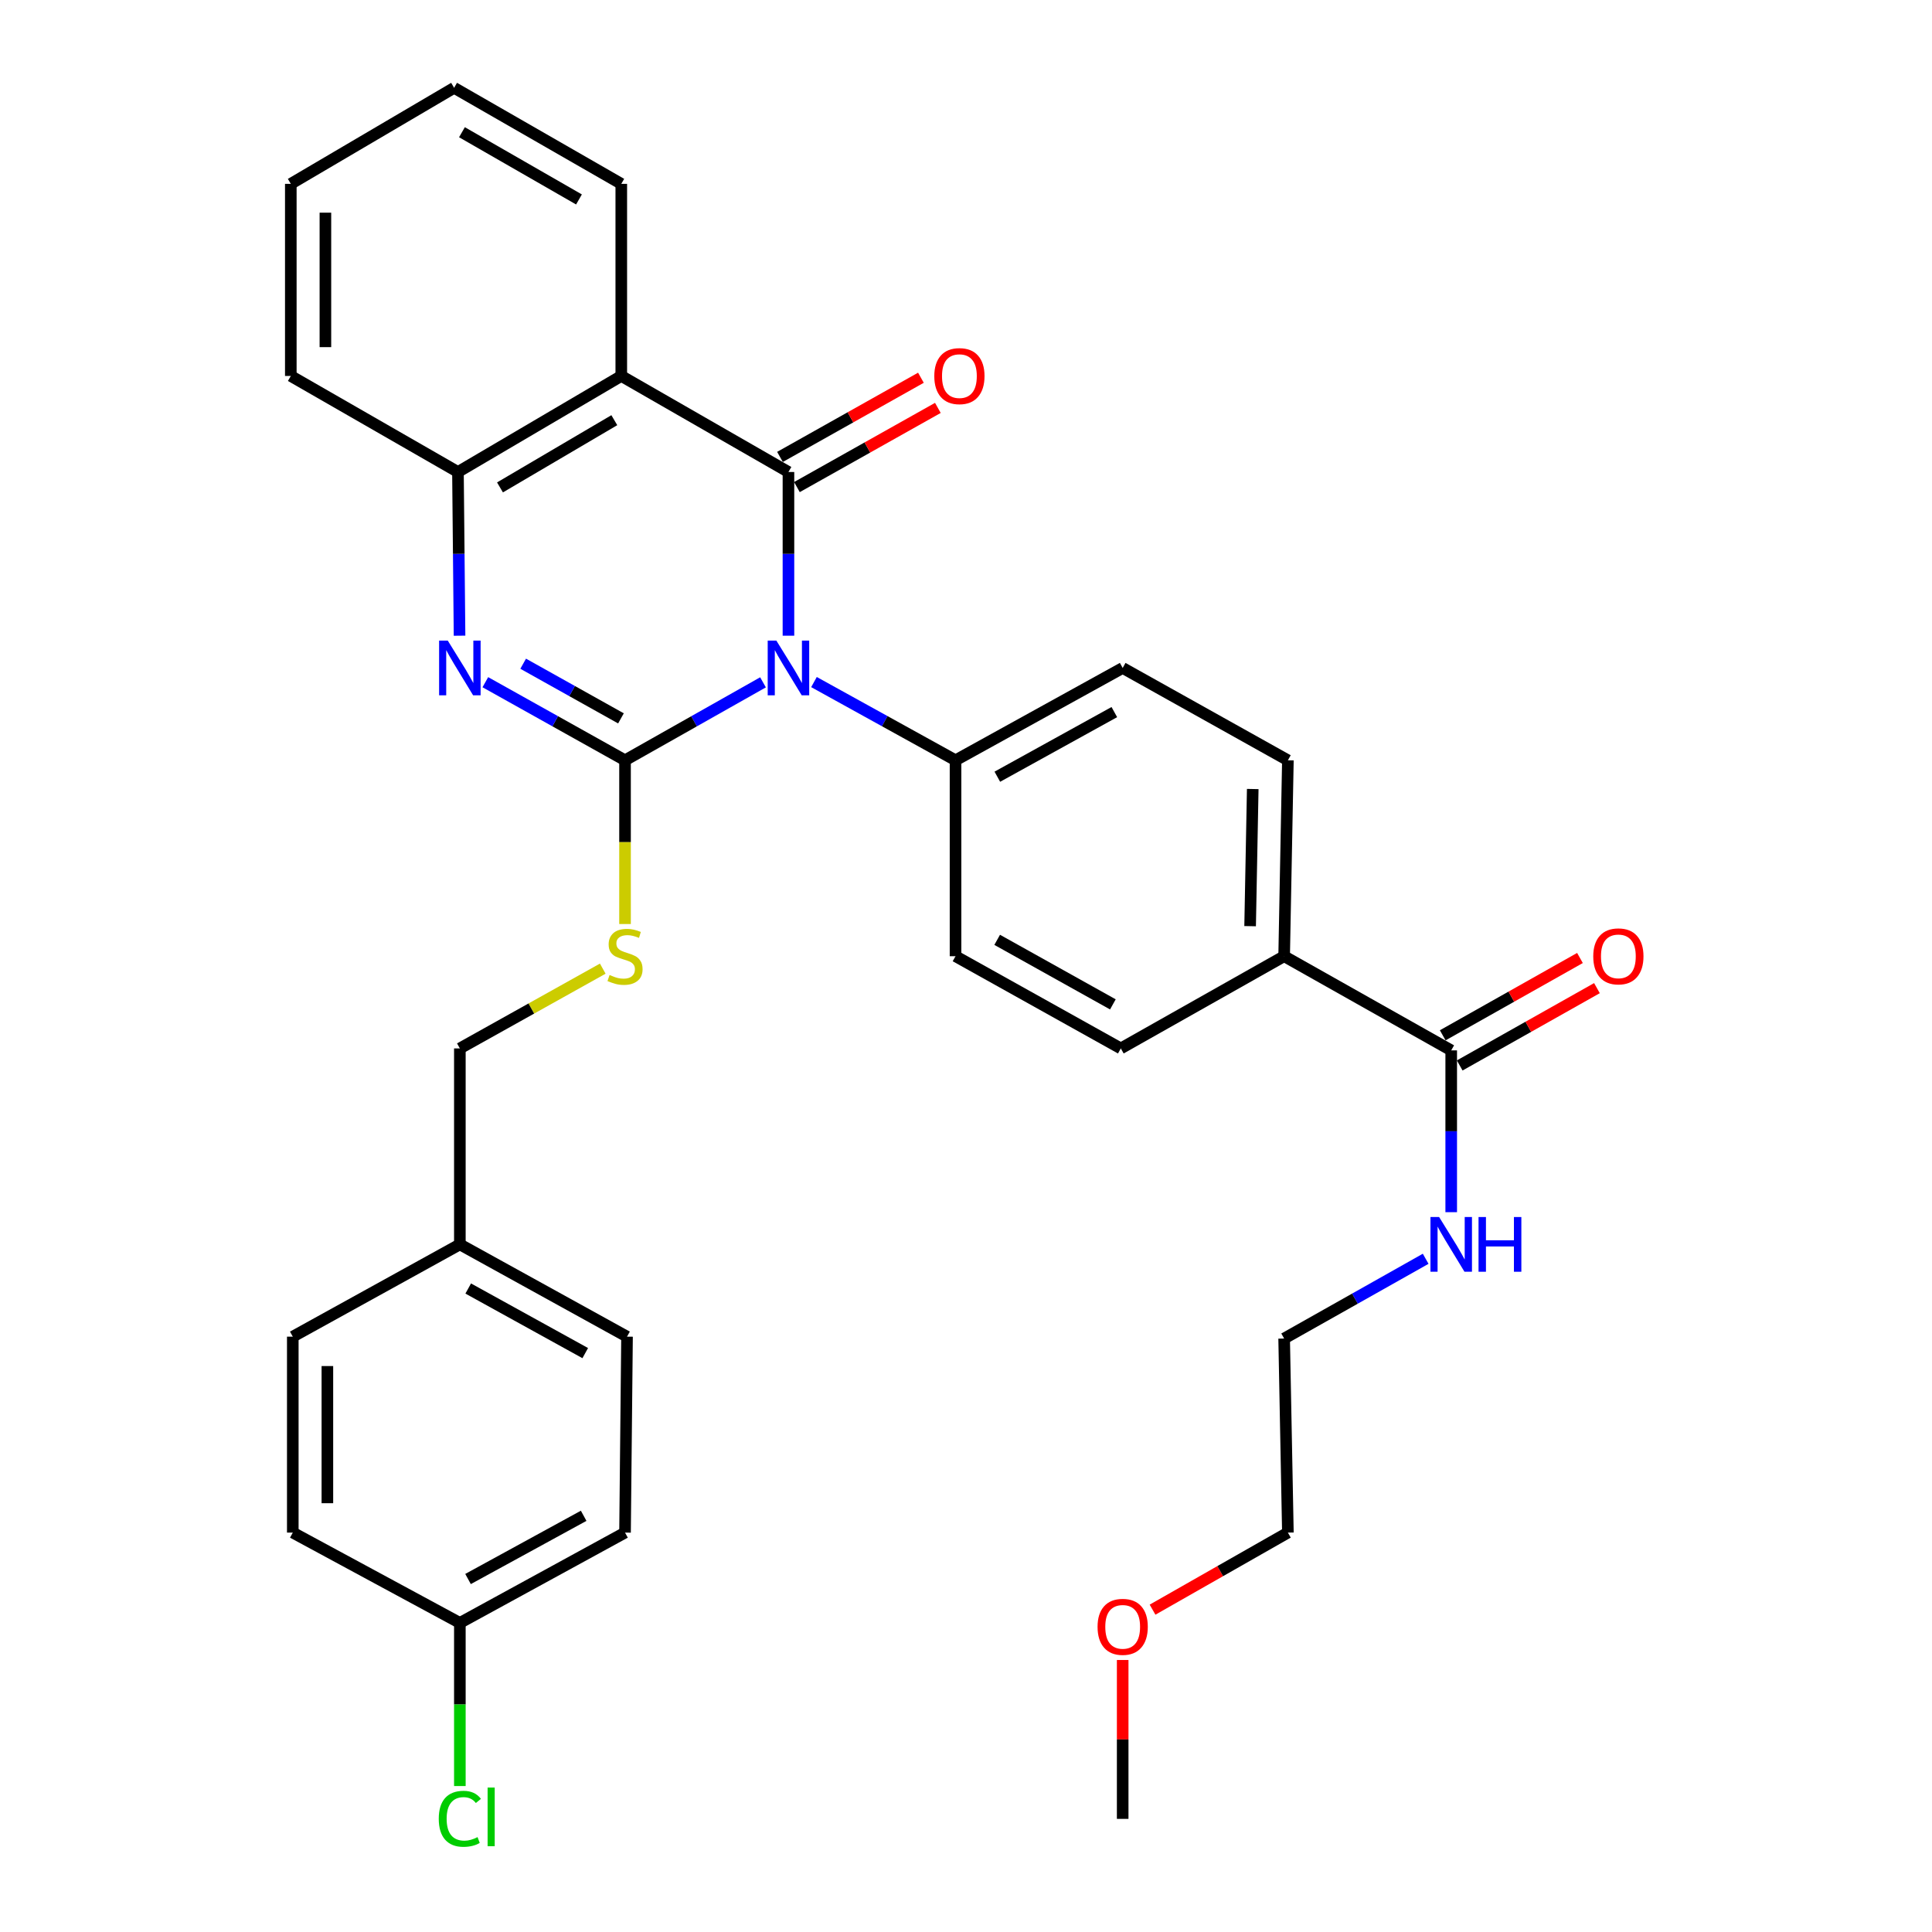 <?xml version='1.0' encoding='iso-8859-1'?>
<svg version='1.1' baseProfile='full'
              xmlns='http://www.w3.org/2000/svg'
                      xmlns:rdkit='http://www.rdkit.org/xml'
                      xmlns:xlink='http://www.w3.org/1999/xlink'
                  xml:space='preserve'
width='1000px' height='1000px' viewBox='0 0 1000 1000'>
<!-- END OF HEADER -->
<rect style='opacity:1.0;fill:#FFFFFF;stroke:none' width='1000' height='1000' x='0' y='0'> </rect>
<path class='bond-0' d='M 394.933,353.173 L 359.224,373.348' style='fill:none;fill-rule:evenodd;stroke:#0000FF;stroke-width:6px;stroke-linecap:butt;stroke-linejoin:miter;stroke-opacity:1' />
<path class='bond-0' d='M 359.224,373.348 L 323.515,393.523' style='fill:none;fill-rule:evenodd;stroke:#000000;stroke-width:6px;stroke-linecap:butt;stroke-linejoin:miter;stroke-opacity:1' />
<path class='bond-1' d='M 408.102,329.037 L 408.102,286.671' style='fill:none;fill-rule:evenodd;stroke:#0000FF;stroke-width:6px;stroke-linecap:butt;stroke-linejoin:miter;stroke-opacity:1' />
<path class='bond-1' d='M 408.102,286.671 L 408.102,244.304' style='fill:none;fill-rule:evenodd;stroke:#000000;stroke-width:6px;stroke-linecap:butt;stroke-linejoin:miter;stroke-opacity:1' />
<path class='bond-6' d='M 421.312,353.034 L 457.946,373.278' style='fill:none;fill-rule:evenodd;stroke:#0000FF;stroke-width:6px;stroke-linecap:butt;stroke-linejoin:miter;stroke-opacity:1' />
<path class='bond-6' d='M 457.946,373.278 L 494.58,393.523' style='fill:none;fill-rule:evenodd;stroke:#000000;stroke-width:6px;stroke-linecap:butt;stroke-linejoin:miter;stroke-opacity:1' />
<path class='bond-2' d='M 323.515,393.523 L 287.363,373.314' style='fill:none;fill-rule:evenodd;stroke:#000000;stroke-width:6px;stroke-linecap:butt;stroke-linejoin:miter;stroke-opacity:1' />
<path class='bond-2' d='M 287.363,373.314 L 251.211,353.106' style='fill:none;fill-rule:evenodd;stroke:#0000FF;stroke-width:6px;stroke-linecap:butt;stroke-linejoin:miter;stroke-opacity:1' />
<path class='bond-2' d='M 321.406,371.83 L 296.1,357.684' style='fill:none;fill-rule:evenodd;stroke:#000000;stroke-width:6px;stroke-linecap:butt;stroke-linejoin:miter;stroke-opacity:1' />
<path class='bond-2' d='M 296.1,357.684 L 270.793,343.538' style='fill:none;fill-rule:evenodd;stroke:#0000FF;stroke-width:6px;stroke-linecap:butt;stroke-linejoin:miter;stroke-opacity:1' />
<path class='bond-5' d='M 323.515,393.523 L 323.515,435.9' style='fill:none;fill-rule:evenodd;stroke:#000000;stroke-width:6px;stroke-linecap:butt;stroke-linejoin:miter;stroke-opacity:1' />
<path class='bond-5' d='M 323.515,435.9 L 323.515,478.277' style='fill:none;fill-rule:evenodd;stroke:#CCCC00;stroke-width:6px;stroke-linecap:butt;stroke-linejoin:miter;stroke-opacity:1' />
<path class='bond-3' d='M 408.102,244.304 L 321.575,194.594' style='fill:none;fill-rule:evenodd;stroke:#000000;stroke-width:6px;stroke-linecap:butt;stroke-linejoin:miter;stroke-opacity:1' />
<path class='bond-8' d='M 412.487,252.11 L 448.962,231.619' style='fill:none;fill-rule:evenodd;stroke:#000000;stroke-width:6px;stroke-linecap:butt;stroke-linejoin:miter;stroke-opacity:1' />
<path class='bond-8' d='M 448.962,231.619 L 485.437,211.128' style='fill:none;fill-rule:evenodd;stroke:#FF0000;stroke-width:6px;stroke-linecap:butt;stroke-linejoin:miter;stroke-opacity:1' />
<path class='bond-8' d='M 403.717,236.498 L 440.192,216.008' style='fill:none;fill-rule:evenodd;stroke:#000000;stroke-width:6px;stroke-linecap:butt;stroke-linejoin:miter;stroke-opacity:1' />
<path class='bond-8' d='M 440.192,216.008 L 476.667,195.517' style='fill:none;fill-rule:evenodd;stroke:#FF0000;stroke-width:6px;stroke-linecap:butt;stroke-linejoin:miter;stroke-opacity:1' />
<path class='bond-33' d='M 237.86,329.037 L 237.449,286.671' style='fill:none;fill-rule:evenodd;stroke:#0000FF;stroke-width:6px;stroke-linecap:butt;stroke-linejoin:miter;stroke-opacity:1' />
<path class='bond-33' d='M 237.449,286.671 L 237.037,244.304' style='fill:none;fill-rule:evenodd;stroke:#000000;stroke-width:6px;stroke-linecap:butt;stroke-linejoin:miter;stroke-opacity:1' />
<path class='bond-4' d='M 321.575,194.594 L 237.037,244.304' style='fill:none;fill-rule:evenodd;stroke:#000000;stroke-width:6px;stroke-linecap:butt;stroke-linejoin:miter;stroke-opacity:1' />
<path class='bond-4' d='M 317.971,217.486 L 258.794,252.283' style='fill:none;fill-rule:evenodd;stroke:#000000;stroke-width:6px;stroke-linecap:butt;stroke-linejoin:miter;stroke-opacity:1' />
<path class='bond-19' d='M 321.575,194.594 L 321.575,95.164' style='fill:none;fill-rule:evenodd;stroke:#000000;stroke-width:6px;stroke-linecap:butt;stroke-linejoin:miter;stroke-opacity:1' />
<path class='bond-25' d='M 237.037,244.304 L 150.52,194.594' style='fill:none;fill-rule:evenodd;stroke:#000000;stroke-width:6px;stroke-linecap:butt;stroke-linejoin:miter;stroke-opacity:1' />
<path class='bond-16' d='M 311.987,501.368 L 275.005,522.016' style='fill:none;fill-rule:evenodd;stroke:#CCCC00;stroke-width:6px;stroke-linecap:butt;stroke-linejoin:miter;stroke-opacity:1' />
<path class='bond-16' d='M 275.005,522.016 L 238.022,542.663' style='fill:none;fill-rule:evenodd;stroke:#000000;stroke-width:6px;stroke-linecap:butt;stroke-linejoin:miter;stroke-opacity:1' />
<path class='bond-11' d='M 494.58,393.523 L 494.58,494.932' style='fill:none;fill-rule:evenodd;stroke:#000000;stroke-width:6px;stroke-linecap:butt;stroke-linejoin:miter;stroke-opacity:1' />
<path class='bond-12' d='M 494.58,393.523 L 581.097,345.733' style='fill:none;fill-rule:evenodd;stroke:#000000;stroke-width:6px;stroke-linecap:butt;stroke-linejoin:miter;stroke-opacity:1' />
<path class='bond-12' d='M 516.215,402.029 L 576.777,368.576' style='fill:none;fill-rule:evenodd;stroke:#000000;stroke-width:6px;stroke-linecap:butt;stroke-linejoin:miter;stroke-opacity:1' />
<path class='bond-7' d='M 751.147,543.677 L 664.67,494.932' style='fill:none;fill-rule:evenodd;stroke:#000000;stroke-width:6px;stroke-linecap:butt;stroke-linejoin:miter;stroke-opacity:1' />
<path class='bond-10' d='M 755.542,551.478 L 791.059,531.467' style='fill:none;fill-rule:evenodd;stroke:#000000;stroke-width:6px;stroke-linecap:butt;stroke-linejoin:miter;stroke-opacity:1' />
<path class='bond-10' d='M 791.059,531.467 L 826.577,511.456' style='fill:none;fill-rule:evenodd;stroke:#FF0000;stroke-width:6px;stroke-linecap:butt;stroke-linejoin:miter;stroke-opacity:1' />
<path class='bond-10' d='M 746.752,535.877 L 782.27,515.866' style='fill:none;fill-rule:evenodd;stroke:#000000;stroke-width:6px;stroke-linecap:butt;stroke-linejoin:miter;stroke-opacity:1' />
<path class='bond-10' d='M 782.27,515.866 L 817.787,495.855' style='fill:none;fill-rule:evenodd;stroke:#FF0000;stroke-width:6px;stroke-linecap:butt;stroke-linejoin:miter;stroke-opacity:1' />
<path class='bond-15' d='M 751.147,543.677 L 751.147,585.549' style='fill:none;fill-rule:evenodd;stroke:#000000;stroke-width:6px;stroke-linecap:butt;stroke-linejoin:miter;stroke-opacity:1' />
<path class='bond-15' d='M 751.147,585.549 L 751.147,627.422' style='fill:none;fill-rule:evenodd;stroke:#0000FF;stroke-width:6px;stroke-linecap:butt;stroke-linejoin:miter;stroke-opacity:1' />
<path class='bond-9' d='M 664.67,494.932 L 666.609,393.523' style='fill:none;fill-rule:evenodd;stroke:#000000;stroke-width:6px;stroke-linecap:butt;stroke-linejoin:miter;stroke-opacity:1' />
<path class='bond-9' d='M 647.058,479.379 L 648.415,408.392' style='fill:none;fill-rule:evenodd;stroke:#000000;stroke-width:6px;stroke-linecap:butt;stroke-linejoin:miter;stroke-opacity:1' />
<path class='bond-32' d='M 664.67,494.932 L 580.132,542.663' style='fill:none;fill-rule:evenodd;stroke:#000000;stroke-width:6px;stroke-linecap:butt;stroke-linejoin:miter;stroke-opacity:1' />
<path class='bond-14' d='M 494.58,494.932 L 580.132,542.663' style='fill:none;fill-rule:evenodd;stroke:#000000;stroke-width:6px;stroke-linecap:butt;stroke-linejoin:miter;stroke-opacity:1' />
<path class='bond-14' d='M 516.137,486.455 L 576.023,519.866' style='fill:none;fill-rule:evenodd;stroke:#000000;stroke-width:6px;stroke-linecap:butt;stroke-linejoin:miter;stroke-opacity:1' />
<path class='bond-13' d='M 581.097,345.733 L 666.609,393.523' style='fill:none;fill-rule:evenodd;stroke:#000000;stroke-width:6px;stroke-linecap:butt;stroke-linejoin:miter;stroke-opacity:1' />
<path class='bond-27' d='M 737.925,651.543 L 701.298,672.185' style='fill:none;fill-rule:evenodd;stroke:#0000FF;stroke-width:6px;stroke-linecap:butt;stroke-linejoin:miter;stroke-opacity:1' />
<path class='bond-27' d='M 701.298,672.185 L 664.67,692.827' style='fill:none;fill-rule:evenodd;stroke:#000000;stroke-width:6px;stroke-linecap:butt;stroke-linejoin:miter;stroke-opacity:1' />
<path class='bond-18' d='M 238.022,542.663 L 238.022,644.092' style='fill:none;fill-rule:evenodd;stroke:#000000;stroke-width:6px;stroke-linecap:butt;stroke-linejoin:miter;stroke-opacity:1' />
<path class='bond-17' d='M 238.022,840.017 L 323.515,793.271' style='fill:none;fill-rule:evenodd;stroke:#000000;stroke-width:6px;stroke-linecap:butt;stroke-linejoin:miter;stroke-opacity:1' />
<path class='bond-17' d='M 242.256,817.294 L 302.1,784.572' style='fill:none;fill-rule:evenodd;stroke:#000000;stroke-width:6px;stroke-linecap:butt;stroke-linejoin:miter;stroke-opacity:1' />
<path class='bond-20' d='M 238.022,840.017 L 238.022,882.234' style='fill:none;fill-rule:evenodd;stroke:#000000;stroke-width:6px;stroke-linecap:butt;stroke-linejoin:miter;stroke-opacity:1' />
<path class='bond-20' d='M 238.022,882.234 L 238.022,924.451' style='fill:none;fill-rule:evenodd;stroke:#00CC00;stroke-width:6px;stroke-linecap:butt;stroke-linejoin:miter;stroke-opacity:1' />
<path class='bond-35' d='M 238.022,840.017 L 151.545,793.271' style='fill:none;fill-rule:evenodd;stroke:#000000;stroke-width:6px;stroke-linecap:butt;stroke-linejoin:miter;stroke-opacity:1' />
<path class='bond-23' d='M 238.022,644.092 L 151.545,691.852' style='fill:none;fill-rule:evenodd;stroke:#000000;stroke-width:6px;stroke-linecap:butt;stroke-linejoin:miter;stroke-opacity:1' />
<path class='bond-24' d='M 238.022,644.092 L 324.549,691.852' style='fill:none;fill-rule:evenodd;stroke:#000000;stroke-width:6px;stroke-linecap:butt;stroke-linejoin:miter;stroke-opacity:1' />
<path class='bond-24' d='M 242.348,666.933 L 302.917,700.365' style='fill:none;fill-rule:evenodd;stroke:#000000;stroke-width:6px;stroke-linecap:butt;stroke-linejoin:miter;stroke-opacity:1' />
<path class='bond-30' d='M 321.575,95.164 L 235.048,45.455' style='fill:none;fill-rule:evenodd;stroke:#000000;stroke-width:6px;stroke-linecap:butt;stroke-linejoin:miter;stroke-opacity:1' />
<path class='bond-30' d='M 299.676,103.234 L 239.107,68.438' style='fill:none;fill-rule:evenodd;stroke:#000000;stroke-width:6px;stroke-linecap:butt;stroke-linejoin:miter;stroke-opacity:1' />
<path class='bond-21' d='M 151.545,793.271 L 151.545,691.852' style='fill:none;fill-rule:evenodd;stroke:#000000;stroke-width:6px;stroke-linecap:butt;stroke-linejoin:miter;stroke-opacity:1' />
<path class='bond-21' d='M 169.451,778.058 L 169.451,707.065' style='fill:none;fill-rule:evenodd;stroke:#000000;stroke-width:6px;stroke-linecap:butt;stroke-linejoin:miter;stroke-opacity:1' />
<path class='bond-22' d='M 323.515,793.271 L 324.549,691.852' style='fill:none;fill-rule:evenodd;stroke:#000000;stroke-width:6px;stroke-linecap:butt;stroke-linejoin:miter;stroke-opacity:1' />
<path class='bond-34' d='M 150.52,194.594 L 150.52,95.164' style='fill:none;fill-rule:evenodd;stroke:#000000;stroke-width:6px;stroke-linecap:butt;stroke-linejoin:miter;stroke-opacity:1' />
<path class='bond-34' d='M 168.426,179.68 L 168.426,110.079' style='fill:none;fill-rule:evenodd;stroke:#000000;stroke-width:6px;stroke-linecap:butt;stroke-linejoin:miter;stroke-opacity:1' />
<path class='bond-26' d='M 596.557,833.163 L 631.583,813.217' style='fill:none;fill-rule:evenodd;stroke:#FF0000;stroke-width:6px;stroke-linecap:butt;stroke-linejoin:miter;stroke-opacity:1' />
<path class='bond-26' d='M 631.583,813.217 L 666.609,793.271' style='fill:none;fill-rule:evenodd;stroke:#000000;stroke-width:6px;stroke-linecap:butt;stroke-linejoin:miter;stroke-opacity:1' />
<path class='bond-29' d='M 581.097,859.213 L 581.097,900.33' style='fill:none;fill-rule:evenodd;stroke:#FF0000;stroke-width:6px;stroke-linecap:butt;stroke-linejoin:miter;stroke-opacity:1' />
<path class='bond-29' d='M 581.097,900.33 L 581.097,941.446' style='fill:none;fill-rule:evenodd;stroke:#000000;stroke-width:6px;stroke-linecap:butt;stroke-linejoin:miter;stroke-opacity:1' />
<path class='bond-28' d='M 664.67,692.827 L 666.609,793.271' style='fill:none;fill-rule:evenodd;stroke:#000000;stroke-width:6px;stroke-linecap:butt;stroke-linejoin:miter;stroke-opacity:1' />
<path class='bond-31' d='M 235.048,45.455 L 150.52,95.164' style='fill:none;fill-rule:evenodd;stroke:#000000;stroke-width:6px;stroke-linecap:butt;stroke-linejoin:miter;stroke-opacity:1' />
<path  class='atom-0' d='M 401.842 331.573
L 411.122 346.573
Q 412.042 348.053, 413.522 350.733
Q 415.002 353.413, 415.082 353.573
L 415.082 331.573
L 418.842 331.573
L 418.842 359.893
L 414.962 359.893
L 405.002 343.493
Q 403.842 341.573, 402.602 339.373
Q 401.402 337.173, 401.042 336.493
L 401.042 359.893
L 397.362 359.893
L 397.362 331.573
L 401.842 331.573
' fill='#0000FF'/>
<path  class='atom-3' d='M 231.762 331.573
L 241.042 346.573
Q 241.962 348.053, 243.442 350.733
Q 244.922 353.413, 245.002 353.573
L 245.002 331.573
L 248.762 331.573
L 248.762 359.893
L 244.882 359.893
L 234.922 343.493
Q 233.762 341.573, 232.522 339.373
Q 231.322 337.173, 230.962 336.493
L 230.962 359.893
L 227.282 359.893
L 227.282 331.573
L 231.762 331.573
' fill='#0000FF'/>
<path  class='atom-6' d='M 315.515 504.652
Q 315.835 504.772, 317.155 505.332
Q 318.475 505.892, 319.915 506.252
Q 321.395 506.572, 322.835 506.572
Q 325.515 506.572, 327.075 505.292
Q 328.635 503.972, 328.635 501.692
Q 328.635 500.132, 327.835 499.172
Q 327.075 498.212, 325.875 497.692
Q 324.675 497.172, 322.675 496.572
Q 320.155 495.812, 318.635 495.092
Q 317.155 494.372, 316.075 492.852
Q 315.035 491.332, 315.035 488.772
Q 315.035 485.212, 317.435 483.012
Q 319.875 480.812, 324.675 480.812
Q 327.955 480.812, 331.675 482.372
L 330.755 485.452
Q 327.355 484.052, 324.795 484.052
Q 322.035 484.052, 320.515 485.212
Q 318.995 486.332, 319.035 488.292
Q 319.035 489.812, 319.795 490.732
Q 320.595 491.652, 321.715 492.172
Q 322.875 492.692, 324.795 493.292
Q 327.355 494.092, 328.875 494.892
Q 330.395 495.692, 331.475 497.332
Q 332.595 498.932, 332.595 501.692
Q 332.595 505.612, 329.955 507.732
Q 327.355 509.812, 322.995 509.812
Q 320.475 509.812, 318.555 509.252
Q 316.675 508.732, 314.435 507.812
L 315.515 504.652
' fill='#CCCC00'/>
<path  class='atom-9' d='M 483.589 194.674
Q 483.589 187.874, 486.949 184.074
Q 490.309 180.274, 496.589 180.274
Q 502.869 180.274, 506.229 184.074
Q 509.589 187.874, 509.589 194.674
Q 509.589 201.554, 506.189 205.474
Q 502.789 209.354, 496.589 209.354
Q 490.349 209.354, 486.949 205.474
Q 483.589 201.594, 483.589 194.674
M 496.589 206.154
Q 500.909 206.154, 503.229 203.274
Q 505.589 200.354, 505.589 194.674
Q 505.589 189.114, 503.229 186.314
Q 500.909 183.474, 496.589 183.474
Q 492.269 183.474, 489.909 186.274
Q 487.589 189.074, 487.589 194.674
Q 487.589 200.394, 489.909 203.274
Q 492.269 206.154, 496.589 206.154
' fill='#FF0000'/>
<path  class='atom-11' d='M 824.664 495.012
Q 824.664 488.212, 828.024 484.412
Q 831.384 480.612, 837.664 480.612
Q 843.944 480.612, 847.304 484.412
Q 850.664 488.212, 850.664 495.012
Q 850.664 501.892, 847.264 505.812
Q 843.864 509.692, 837.664 509.692
Q 831.424 509.692, 828.024 505.812
Q 824.664 501.932, 824.664 495.012
M 837.664 506.492
Q 841.984 506.492, 844.304 503.612
Q 846.664 500.692, 846.664 495.012
Q 846.664 489.452, 844.304 486.652
Q 841.984 483.812, 837.664 483.812
Q 833.344 483.812, 830.984 486.612
Q 828.664 489.412, 828.664 495.012
Q 828.664 500.732, 830.984 503.612
Q 833.344 506.492, 837.664 506.492
' fill='#FF0000'/>
<path  class='atom-16' d='M 744.887 629.932
L 754.167 644.932
Q 755.087 646.412, 756.567 649.092
Q 758.047 651.772, 758.127 651.932
L 758.127 629.932
L 761.887 629.932
L 761.887 658.252
L 758.007 658.252
L 748.047 641.852
Q 746.887 639.932, 745.647 637.732
Q 744.447 635.532, 744.087 634.852
L 744.087 658.252
L 740.407 658.252
L 740.407 629.932
L 744.887 629.932
' fill='#0000FF'/>
<path  class='atom-16' d='M 765.287 629.932
L 769.127 629.932
L 769.127 641.972
L 783.607 641.972
L 783.607 629.932
L 787.447 629.932
L 787.447 658.252
L 783.607 658.252
L 783.607 645.172
L 769.127 645.172
L 769.127 658.252
L 765.287 658.252
L 765.287 629.932
' fill='#0000FF'/>
<path  class='atom-21' d='M 227.102 941.401
Q 227.102 934.361, 230.382 930.681
Q 233.702 926.961, 239.982 926.961
Q 245.822 926.961, 248.942 931.081
L 246.302 933.241
Q 244.022 930.241, 239.982 930.241
Q 235.702 930.241, 233.422 933.121
Q 231.182 935.961, 231.182 941.401
Q 231.182 947.001, 233.502 949.881
Q 235.862 952.761, 240.422 952.761
Q 243.542 952.761, 247.182 950.881
L 248.302 953.881
Q 246.822 954.841, 244.582 955.401
Q 242.342 955.961, 239.862 955.961
Q 233.702 955.961, 230.382 952.201
Q 227.102 948.441, 227.102 941.401
' fill='#00CC00'/>
<path  class='atom-21' d='M 252.382 925.241
L 256.062 925.241
L 256.062 955.601
L 252.382 955.601
L 252.382 925.241
' fill='#00CC00'/>
<path  class='atom-27' d='M 568.097 842.046
Q 568.097 835.246, 571.457 831.446
Q 574.817 827.646, 581.097 827.646
Q 587.377 827.646, 590.737 831.446
Q 594.097 835.246, 594.097 842.046
Q 594.097 848.926, 590.697 852.846
Q 587.297 856.726, 581.097 856.726
Q 574.857 856.726, 571.457 852.846
Q 568.097 848.966, 568.097 842.046
M 581.097 853.526
Q 585.417 853.526, 587.737 850.646
Q 590.097 847.726, 590.097 842.046
Q 590.097 836.486, 587.737 833.686
Q 585.417 830.846, 581.097 830.846
Q 576.777 830.846, 574.417 833.646
Q 572.097 836.446, 572.097 842.046
Q 572.097 847.766, 574.417 850.646
Q 576.777 853.526, 581.097 853.526
' fill='#FF0000'/>
</svg>
